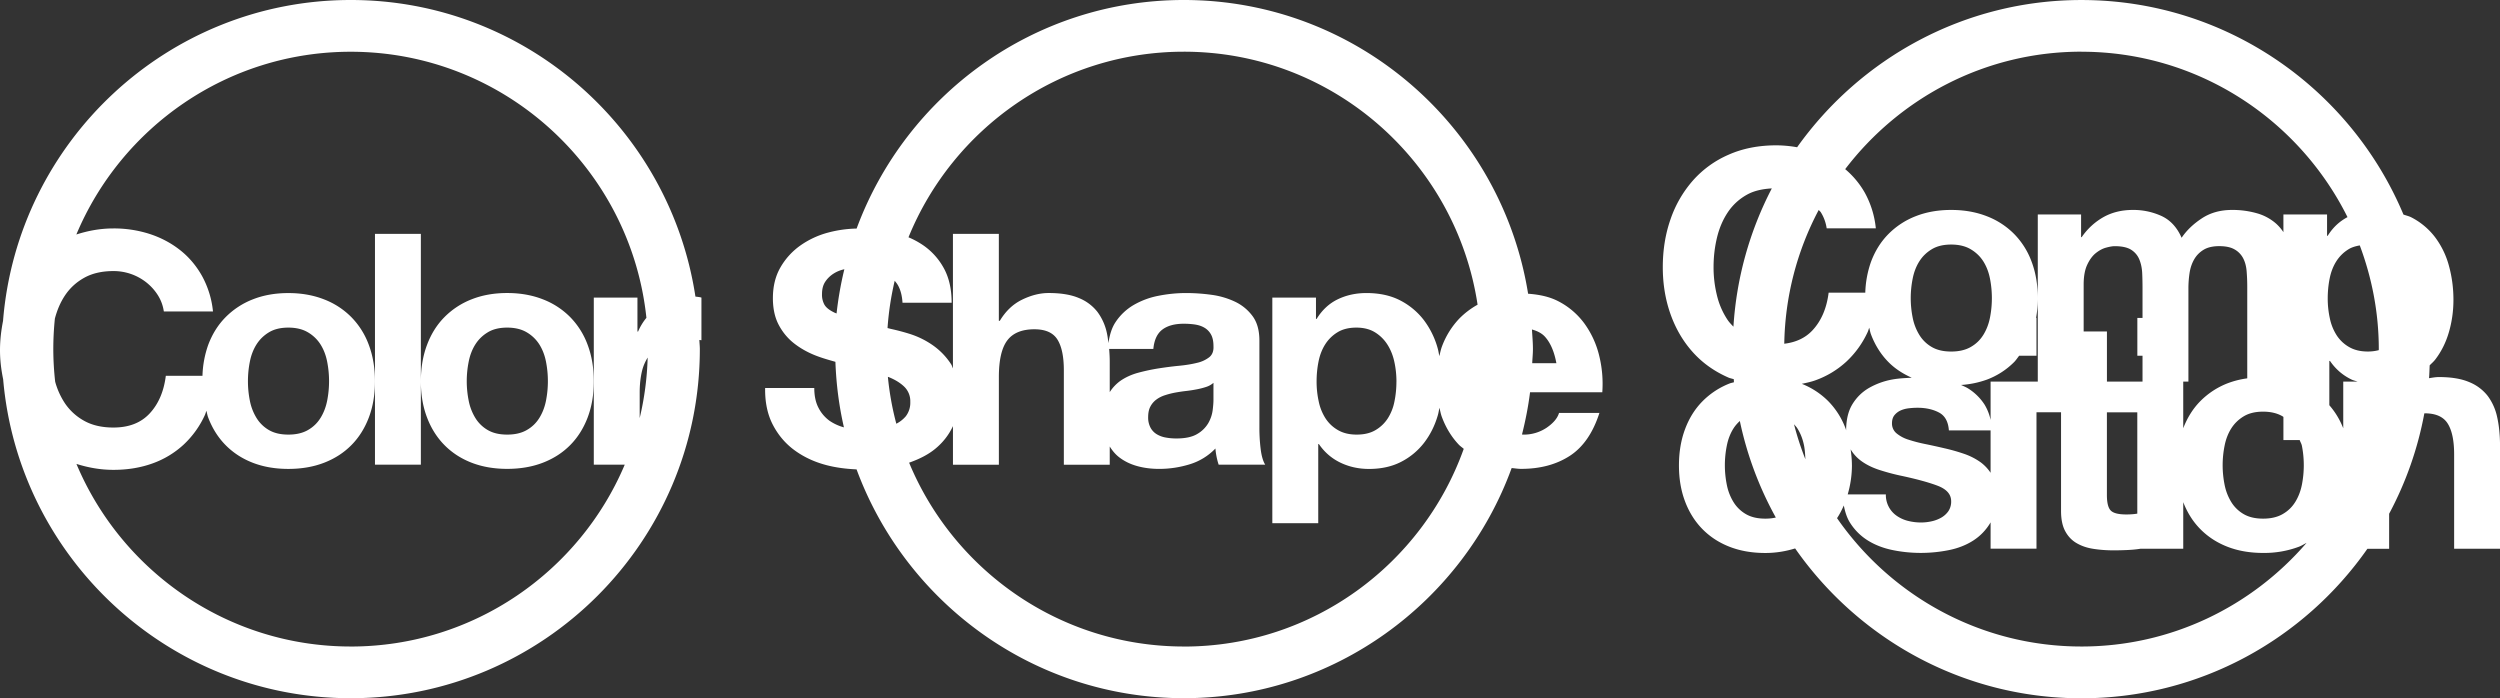 <svg data-name="レイヤー_1" xmlns="http://www.w3.org/2000/svg" viewBox="0 0 101.495 28.346"><rect x="0" y="0" width="101.495" height="28.346" fill="#333333" stroke="none"/><path d="M14.239 0C6.809 0 .709 5.749.123 13.03c-.074.38-.123.773-.123 1.189 0 .412.051.801.128 1.179.624 7.243 6.709 12.948 14.111 12.948 7.815 0 14.173-6.358 14.173-14.173 0-.125-.016-.247-.019-.372l.084.012v-1.732c-.089-.026-.164-.029-.244-.04C27.2 5.237 21.327 0 14.239 0zm0 26.247c-5.006 0-9.309-3.063-11.136-7.413.464.145.956.241 1.503.241.578 0 1.107-.088 1.588-.262a3.679 3.679 0 001.26-.761 3.8 3.8 0 00.866-1.207c.024-.052.037-.112.059-.166.026.089.04.186.073.271.166.438.402.812.708 1.122.306.31.674.549 1.102.715s.91.25 1.444.25 1.017-.083 1.45-.25.802-.405 1.109-.715c.307-.31.543-.685.709-1.122.166-.438.249-.927.249-1.469s-.083-1.035-.249-1.477a3.155 3.155 0 00-.709-1.128 3.14 3.14 0 00-1.109-.722c-.433-.17-.917-.256-1.45-.256s-1.015.086-1.444.256a3.17 3.17 0 00-1.102.722c-.307.31-.543.686-.708 1.128a4.108 4.108 0 00-.232 1.253H6.732c-.079.629-.295 1.138-.65 1.522-.354.385-.846.578-1.477.578-.463 0-.857-.09-1.181-.269a2.25 2.25 0 01-.788-.715 3.046 3.046 0 01-.396-.876 12.033 12.033 0 01-.076-1.322c0-.419.022-.834.064-1.242.092-.346.225-.661.409-.937.201-.302.464-.543.788-.722.324-.179.717-.269 1.181-.269a2.142 2.142 0 011.351.473c.184.149.337.322.459.518.122.197.201.413.236.65h1.995a3.775 3.775 0 00-.446-1.444c-.236-.42-.536-.772-.899-1.056s-.774-.501-1.233-.65a4.742 4.742 0 00-1.464-.222c-.549 0-1.041.098-1.505.246 1.826-4.353 6.13-7.419 11.138-7.419 6.228 0 11.367 4.74 12.005 10.802a2.266 2.266 0 00-.338.558h-.026v-1.379h-1.772v6.784h1.256c-1.834 4.334-6.13 7.382-11.124 7.382zm-4.173-10.768c0-.271.026-.539.079-.801.052-.262.142-.494.269-.695.127-.201.295-.365.505-.492.21-.127.472-.191.787-.191s.58.064.794.191a1.5 1.5 0 01.512.492c.127.202.217.433.269.695a4.113 4.113 0 010 1.595c-.052.258-.142.49-.269.695-.127.205-.297.37-.512.492-.214.123-.479.184-.794.184s-.577-.061-.787-.184a1.426 1.426 0 01-.505-.492 2.102 2.102 0 01-.269-.695 4.02 4.02 0 01-.079-.794zm16.228-.962a12.047 12.047 0 01-.324 2.457v-1.048c0-.306.031-.59.092-.853.049-.208.131-.39.232-.557z" fill="#fff"/><path fill="#fff" d="M17.086 18.865V9.494h-1.863v9.371h1.863zm6.063-5.991a3.14 3.14 0 00-1.109-.722c-.433-.17-.917-.256-1.45-.256s-1.015.086-1.444.256a3.17 3.17 0 00-1.102.722c-.307.31-.543.686-.708 1.128-.166.441-.25.934-.25 1.477s.083 1.032.25 1.469c.166.438.402.812.708 1.122.306.31.674.549 1.102.715.429.166.91.25 1.444.25s1.017-.083 1.45-.25.802-.405 1.109-.715c.307-.31.543-.685.709-1.122.166-.438.249-.927.249-1.469s-.083-1.035-.249-1.477a3.155 3.155 0 00-.709-1.128zm-.984 3.399c-.052.258-.142.49-.269.695-.127.205-.297.37-.512.492-.214.123-.479.184-.794.184s-.577-.061-.787-.184a1.426 1.426 0 01-.505-.492 2.102 2.102 0 01-.269-.695 4.02 4.02 0 010-1.595c.052-.262.142-.494.269-.695.127-.201.295-.365.505-.492.21-.127.472-.191.787-.191s.58.064.794.191a1.5 1.5 0 01.512.492c.127.202.217.433.269.695a4.113 4.113 0 010 1.595zm42.885-.348a4.773 4.773 0 00-.132-1.509 3.695 3.695 0 00-.597-1.286 3.03 3.03 0 00-1.057-.9c-.354-.184-.771-.273-1.226-.305C60.955 5.177 55.109 0 48.061 0c-6.093 0-11.285 3.872-13.284 9.279a4.847 4.847 0 00-1.156.163 3.52 3.52 0 00-1.128.525 2.783 2.783 0 00-.807.886c-.205.354-.308.772-.308 1.253 0 .429.081.794.243 1.095.162.302.374.554.637.755.263.202.56.365.892.492.249.095.507.168.766.241.033.912.148 1.801.346 2.661a1.932 1.932 0 01-.581-.265 1.486 1.486 0 01-.453-.531c-.114-.219-.17-.486-.17-.801h-1.995c-.009.578.096 1.076.315 1.496.219.42.514.766.886 1.036.372.271.8.471 1.286.598.397.104.807.154 1.225.173 1.996 5.412 7.191 9.289 13.288 9.289s11.326-3.903 13.307-9.343c.129.011.251.033.387.033.769 0 1.426-.175 1.969-.525.542-.35.945-.931 1.207-1.745h-1.64c-.061.21-.227.409-.499.597a1.662 1.662 0 01-.971.282c-.013 0-.021-.005-.033-.005.141-.56.254-1.13.327-1.714h2.935zm-2.33-2.257c.223.245.378.603.466 1.076h-.981c.008-.191.029-.378.029-.571 0-.269-.025-.532-.04-.797.211.06.395.148.526.292zm-26.331 3.535a11.833 11.833 0 01-.343-1.904l.03.009c.262.105.474.236.637.393a.82.82 0 01.243.617.901.901 0 01-.184.584 1.262 1.262 0 01-.382.3zm-2.912-4.821a.83.83 0 01-.105-.446c0-.202.044-.367.132-.499.087-.131.199-.24.335-.327.132-.085.279-.144.44-.179a14.174 14.174 0 00-.316 1.795c-.022-.009-.052-.019-.072-.028-.206-.097-.344-.202-.413-.316zm14.585 13.865c-5.025 0-9.339-3.087-11.154-7.463.407-.143.765-.322 1.051-.555.321-.261.562-.572.729-.93v1.567h1.864V15.31c0-.691.114-1.188.341-1.489.227-.302.595-.453 1.102-.453.446 0 .757.137.932.413.175.276.263.694.263 1.253v3.832h1.863v-.739c.102.161.219.307.367.424.21.166.455.288.735.367.28.079.581.118.906.118.42 0 .831-.062 1.233-.185a2.422 2.422 0 001.05-.643 2.813 2.813 0 00.131.657h1.89c-.087-.14-.149-.35-.184-.63a7.066 7.066 0 01-.052-.879v-3.53c0-.411-.092-.741-.276-.991a1.887 1.887 0 00-.708-.584 3.227 3.227 0 00-.958-.282 7.63 7.63 0 00-1.037-.072c-.376 0-.75.038-1.122.112a3.21 3.21 0 00-1.004.373 2.223 2.223 0 00-.735.696c-.155.231-.241.524-.288.851-.017-.131-.033-.264-.059-.386a2.192 2.192 0 00-.388-.88 1.809 1.809 0 00-.755-.564c-.319-.136-.728-.203-1.227-.203-.35 0-.708.09-1.076.269-.368.179-.669.466-.906.86h-.039V9.494h-1.864v5.461c-.027-.052-.04-.117-.072-.165a2.792 2.792 0 00-.794-.807 3.458 3.458 0 00-.925-.439 8.967 8.967 0 00-.728-.191l-.136-.035a12 12 0 01.291-1.919c.05.061.1.123.14.196.1.184.16.415.177.695h1.995c0-.542-.103-1.004-.308-1.384a2.69 2.69 0 00-.833-.939 3.363 3.363 0 00-.611-.333c1.798-4.413 6.129-7.535 11.181-7.535 6.043 0 11.048 4.468 11.923 10.271a3.28 3.28 0 00-.736.557 3.302 3.302 0 00-.709 1.135c-.048.127-.074.263-.108.396-.021-.099-.034-.2-.061-.297A3.395 3.395 0 0057.809 13a2.851 2.851 0 00-.958-.801c-.385-.201-.845-.302-1.378-.302-.42 0-.805.083-1.155.25s-.639.433-.866.8h-.026v-.865h-1.772v9.16h1.864v-3.215h.026c.227.333.519.584.873.755.354.17.741.256 1.161.256.499 0 .934-.097 1.306-.289a2.76 2.76 0 00.932-.774c.249-.324.435-.695.557-1.116.029-.099.043-.202.065-.303.032.123.054.252.098.369.162.438.392.814.689 1.128.06.063.134.111.2.169-1.669 4.67-6.124 8.027-11.361 8.027zm-3.034-12.08h1.795c.035-.367.157-.629.368-.788.21-.157.499-.236.866-.236.166 0 .321.011.466.033.144.023.271.066.381.132a.716.716 0 01.262.275c.066.118.099.279.099.479.009.193-.048.339-.17.439a1.258 1.258 0 01-.499.23c-.21.052-.451.092-.722.118-.271.026-.547.062-.826.105-.28.044-.558.103-.834.177-.275.074-.52.186-.735.335a1.667 1.667 0 00-.426.454v-1.228c0-.183-.01-.356-.024-.525zm4.236 1.378v.695c0 .105-.011.245-.033.42a1.42 1.42 0 01-.177.518 1.228 1.228 0 01-.446.439c-.202.123-.486.184-.853.184-.149 0-.293-.013-.433-.039a1.05 1.05 0 01-.368-.138.695.695 0 01-.249-.269.87.87 0 01-.092-.42c0-.175.03-.32.092-.433a.83.83 0 01.243-.282c.1-.075.218-.134.354-.177.135-.044.273-.079.413-.105.149-.027.297-.049.446-.066.149-.017.291-.04.426-.066.136-.026.263-.059.381-.098a.825.825 0 00.295-.165zm7.428-.053c0 .271-.026.538-.079.8a1.97 1.97 0 01-.269.689 1.486 1.486 0 01-.499.479c-.206.123-.462.184-.768.184-.297 0-.551-.061-.761-.184a1.469 1.469 0 01-.505-.479 2.035 2.035 0 01-.275-.689 3.754 3.754 0 01-.085-.8c0-.279.026-.552.079-.814.052-.262.142-.494.269-.695.127-.201.293-.365.499-.492s.462-.191.768-.191c.297 0 .549.064.755.191.206.127.374.293.505.498.131.206.225.439.282.703.057.262.085.529.085.8zm44.692 1.463a2.204 2.204 0 00-.387-.88 1.809 1.809 0 00-.755-.564c-.319-.136-.728-.203-1.227-.203-.135 0-.268.025-.401.046.014-.173.018-.348.026-.522.075-.077.157-.146.224-.232.249-.324.435-.695.557-1.116.122-.42.184-.857.184-1.312 0-.481-.062-.942-.184-1.384a3.395 3.395 0 00-.564-1.161 2.851 2.851 0 00-.958-.801c-.098-.051-.215-.077-.323-.115-2.143-5.11-7.196-8.71-13.075-8.71-4.76 0-8.97 2.367-11.542 5.977a4.976 4.976 0 00-.847-.078c-.717 0-1.363.127-1.935.381a4.115 4.115 0 00-1.45 1.05 4.668 4.668 0 00-.906 1.568c-.21.6-.315 1.249-.315 1.949 0 .683.105 1.319.315 1.91.21.59.512 1.105.906 1.542.393.438.877.781 1.45 1.031.067.029.144.039.212.065.003.04.002.081.006.122-.056.019-.118.027-.173.049a3.17 3.17 0 00-1.102.722c-.307.31-.543.686-.708 1.128-.166.441-.25.934-.25 1.477s.083 1.032.25 1.469c.166.438.402.812.708 1.122.306.31.674.549 1.102.715s.91.25 1.444.25c.441 0 .84-.071 1.213-.185 2.564 3.672 6.814 6.084 11.622 6.084s9.046-2.406 11.611-6.07h.882v-1.422a14.053 14.053 0 001.429-4.074c.006 0 .009-.003.015-.003.446 0 .757.137.932.413.175.276.263.694.263 1.253v3.832h1.863v-4.173c0-.42-.037-.803-.111-1.148zm-7.933 1.135a4.113 4.113 0 010 1.595c-.052.258-.142.49-.269.695-.127.205-.297.37-.512.492-.214.123-.479.184-.794.184s-.577-.061-.787-.184a1.426 1.426 0 01-.505-.492 2.102 2.102 0 01-.269-.695 4.02 4.02 0 010-1.595c.052-.262.142-.494.269-.695.127-.201.295-.365.505-.492.21-.127.472-.191.787-.191s.58.064.794.191c.012.007.021.017.032.024v.94h.662c.024.078.069.139.086.222zm-6.68 2.762c-.048.007-.094.016-.145.02a3.239 3.239 0 01-.302.014c-.315 0-.525-.052-.63-.158-.105-.105-.158-.315-.158-.629v-3.36h1.234v4.114zm0-5.36h-1.234v-2.035h-.945v-1.902c0-.333.048-.601.145-.807.096-.205.212-.363.348-.472.136-.109.275-.184.42-.223.144-.039.26-.059.348-.059.297 0 .523.051.676.151.153.1.262.234.328.4s.103.348.112.545c.009.196.013.396.013.597v1.22h-.21v1.536h.21v1.05h-.21zm1.864 0h.21v-3.78c0-.21.015-.418.046-.623.03-.205.092-.39.184-.552.092-.162.218-.293.381-.393.162-.1.374-.151.637-.151s.47.043.623.131a.878.878 0 01.348.354c.079.149.127.324.144.524.017.202.026.416.026.644v3.714a3.575 3.575 0 00-.801.202 3.17 3.17 0 00-1.102.722c-.3.303-.53.672-.696 1.102V15.49zm7.167-5.529c.491 1.313.772 2.728.772 4.21l-.002.043a1.754 1.754 0 01-.445.055c-.297 0-.551-.061-.761-.184a1.469 1.469 0 01-.505-.479 2.035 2.035 0 01-.275-.689 3.754 3.754 0 01-.085-.8c0-.279.026-.552.079-.814.052-.262.142-.494.269-.695.127-.201.293-.365.499-.492.129-.08.286-.125.455-.155zm-1.236 4.689h.026c.227.333.519.584.873.755.078.038.165.056.247.085h-.581v1.895a3.186 3.186 0 00-.565-.936v-1.799zM84.501 2.1c4.732 0 8.824 2.743 10.803 6.715-.32.168-.591.415-.804.758h-.026v-.865h-1.772v.717a1.758 1.758 0 00-.301-.35 1.997 1.997 0 00-.787-.42 3.604 3.604 0 00-.997-.132c-.472 0-.882.114-1.227.342-.346.227-.619.49-.821.788-.184-.42-.453-.713-.807-.88a2.735 2.735 0 00-1.175-.25c-.446 0-.842.097-1.187.289a2.657 2.657 0 00-.886.814h-.026v-.919H82.73v6.784h-1.916v1.558a2.002 2.002 0 00-.243-.62 2.138 2.138 0 00-.676-.663c-.087-.053-.185-.093-.28-.137a3.832 3.832 0 001.048-.217 3.092 3.092 0 001.109-.715c.076-.077.135-.171.203-.256h.702v-1.536h-.016c.045-.253.069-.518.069-.799 0-.543-.083-1.035-.249-1.477a3.155 3.155 0 00-.709-1.128 3.14 3.14 0 00-1.109-.722c-.433-.17-.917-.256-1.45-.256s-1.015.086-1.444.256a3.17 3.17 0 00-1.102.722c-.307.31-.543.686-.708 1.128a4.108 4.108 0 00-.232 1.253h-1.488c-.079.629-.295 1.138-.65 1.522-.29.315-.677.494-1.151.551a11.993 11.993 0 011.399-5.432c.025.035.063.06.086.097.123.197.201.413.237.65h1.995a3.775 3.775 0 00-.446-1.444 3.515 3.515 0 00-.798-.959c2.208-2.892 5.68-4.769 9.591-4.769zM72.833 17.224c.048.056.1.108.139.171.127.202.217.433.269.695.036.182.044.37.055.556a11.823 11.823 0 01-.463-1.423zm.32-1.642c.187-.04.374-.079.548-.142a3.679 3.679 0 001.26-.761 3.8 3.8 0 00.866-1.207c.024-.052.037-.112.059-.166.026.089.04.186.073.271.166.438.402.812.708 1.122.266.27.587.475.946.636-.266.013-.532.025-.789.072a2.97 2.97 0 00-.945.342c-.28.162-.505.383-.676.663-.168.275-.252.63-.254 1.059-.006-.017-.008-.038-.015-.055a3.155 3.155 0 00-.709-1.128 3.148 3.148 0 00-1.073-.704zm7.635-2.681c-.052.258-.142.49-.269.695-.127.205-.297.37-.512.492-.214.123-.479.184-.794.184s-.577-.061-.787-.184a1.426 1.426 0 01-.505-.492 2.102 2.102 0 01-.269-.695 4.02 4.02 0 010-1.595c.052-.262.142-.494.269-.695.127-.201.295-.365.505-.492.21-.127.472-.191.787-.191s.58.064.794.191.385.291.512.492c.127.202.217.433.269.695a4.113 4.113 0 010 1.595zm-5.604 5.99c0-.227-.023-.44-.052-.649.122.206.284.375.485.511s.431.245.689.328c.258.083.523.156.794.216.665.14 1.183.28 1.555.42.372.14.558.35.558.63a.688.688 0 01-.118.413.898.898 0 01-.296.262 1.405 1.405 0 01-.393.145 1.97 1.97 0 01-.414.045c-.184 0-.361-.022-.531-.065a1.385 1.385 0 01-.453-.203 1.024 1.024 0 01-.446-.872h-1.549a4.24 4.24 0 00.172-1.181zm3.74-.696c-.262-.061-.52-.118-.774-.17a6.012 6.012 0 01-.676-.177 1.417 1.417 0 01-.479-.256.512.512 0 01-.184-.407c0-.14.035-.251.105-.335s.155-.146.256-.191c.1-.043.212-.072.335-.085.123-.014.236-.02.341-.02.332 0 .621.063.866.191.245.127.381.369.407.728h1.693v1.722a1.677 1.677 0 00-.407-.429 2.606 2.606 0 00-.689-.348 7.688 7.688 0 00-.794-.223zm-8.78-5.197a3.074 3.074 0 01-.439-1.004 4.76 4.76 0 01-.138-1.148c0-.411.046-.809.138-1.194.092-.385.238-.729.439-1.031.201-.302.464-.543.788-.722.278-.154.618-.229 1-.25a14.06 14.06 0 00-1.558 5.614c-.08-.085-.163-.167-.23-.266zm1.523 8.058c-.315 0-.577-.061-.787-.184a1.426 1.426 0 01-.505-.492 2.102 2.102 0 01-.269-.695 4.02 4.02 0 010-1.595c.052-.262.142-.494.269-.695.072-.114.161-.213.259-.303a14.067 14.067 0 001.461 3.919c-.13.029-.273.045-.427.045zm12.834 5.191c-4.108 0-7.74-2.067-9.921-5.211.106-.158.195-.333.275-.515.05.256.123.492.243.686.188.302.429.544.722.729.293.184.628.315 1.004.393s.761.118 1.155.118c.385 0 .763-.038 1.135-.112.372-.074.702-.203.991-.387.288-.184.523-.427.702-.728l.007-.017v1.073h1.863v-5.538h.997v4.003c0 .341.057.617.171.826.113.21.269.373.466.486.197.114.424.191.683.23.258.04.531.06.82.06.184 0 .372-.005.564-.014.192-.009.368-.026.525-.052h1.732v-1.89c.165.426.396.793.696 1.096.306.31.674.549 1.102.715s.91.25 1.444.25a4 4 0 001.45-.25c.113-.043.21-.105.315-.159-2.216 2.571-5.487 4.208-9.14 4.208z"/></svg>